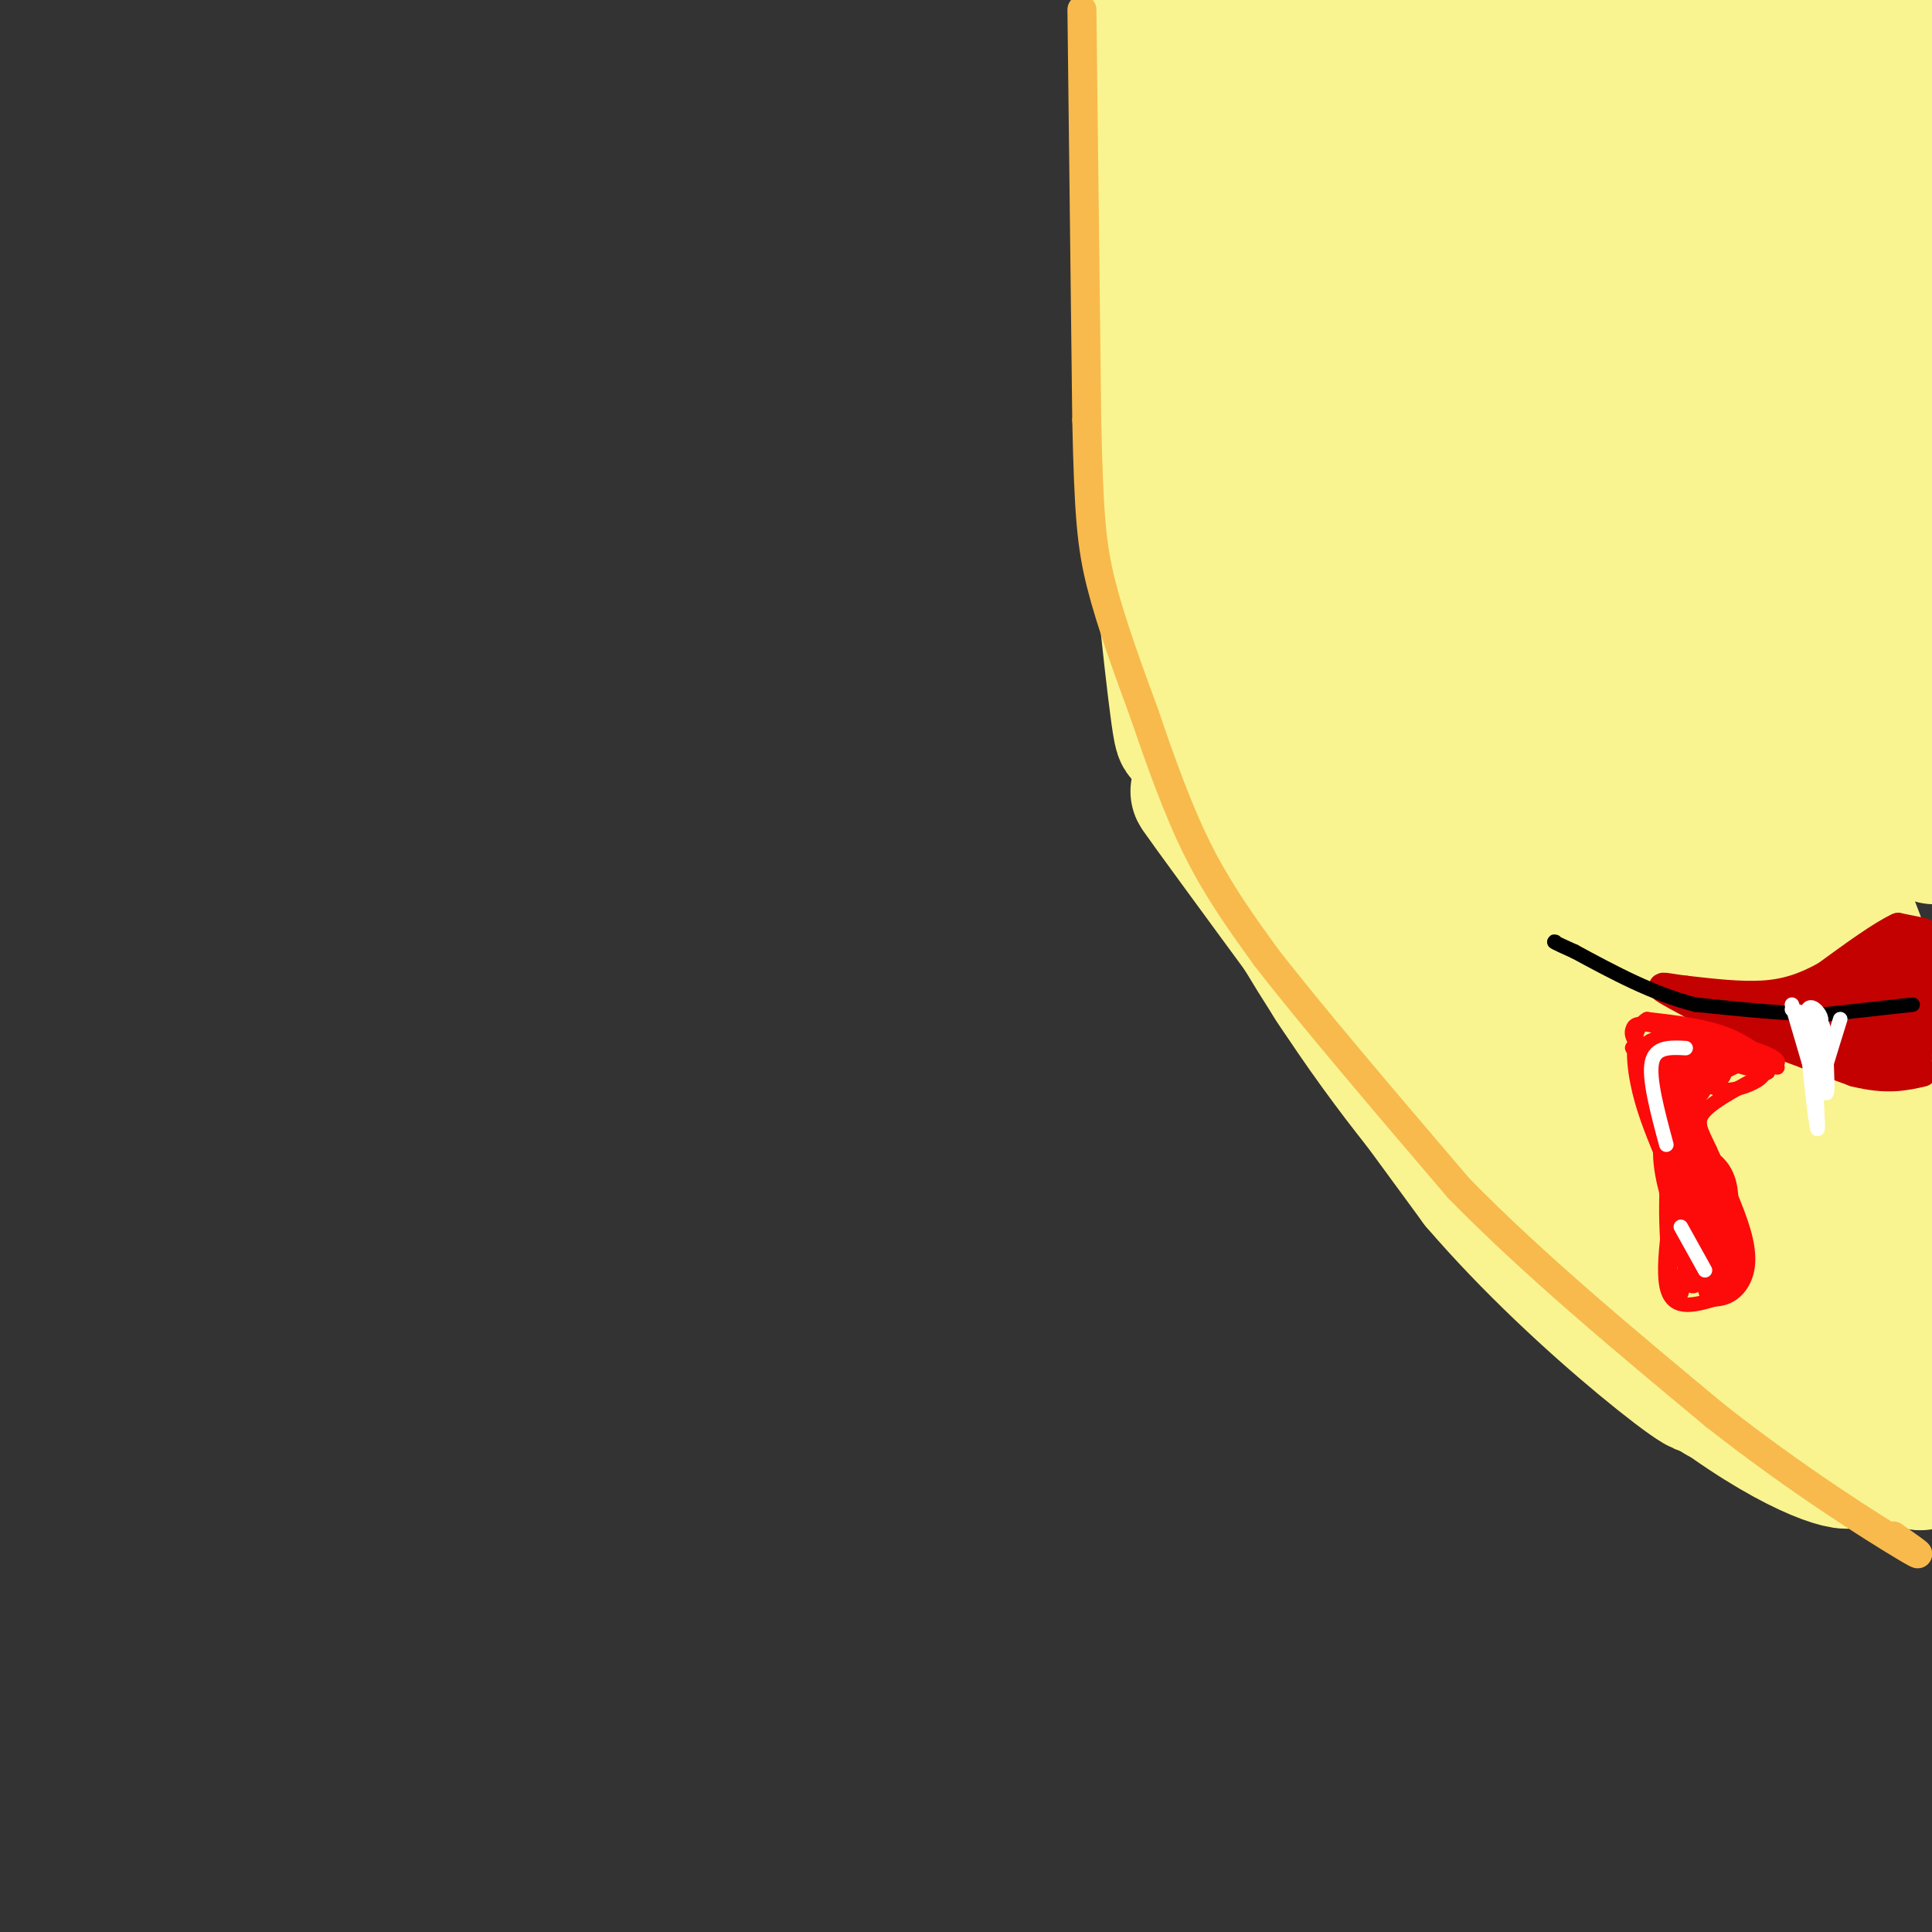 <svg viewBox='0 0 400 400' version='1.1' xmlns='http://www.w3.org/2000/svg' xmlns:xlink='http://www.w3.org/1999/xlink'><rect x="0" y="0" width="400" height="400" fill="#333333" stroke="none"/><g fill='none' stroke='rgb(249,244,144)' stroke-width='28' stroke-linecap='round' stroke-linejoin='round'><path d='M280,12c0.222,-6.800 0.444,-13.600 0,-4c-0.444,9.600 -1.556,35.600 -2,45c-0.444,9.400 -0.222,2.200 0,-5'/><path d='M278,48c0.584,-15.265 2.043,-50.927 3,-34c0.957,16.927 1.411,86.442 0,93c-1.411,6.558 -4.689,-49.841 -6,-61c-1.311,-11.159 -0.656,22.920 0,57'/><path d='M275,103c1.097,-16.276 3.841,-85.466 4,-85c0.159,0.466 -2.265,70.587 -5,73c-2.735,2.413 -5.781,-62.882 -7,-88c-1.219,-25.118 -0.609,-10.059 0,5'/><path d='M267,8c0.533,27.804 1.866,94.813 0,94c-1.866,-0.813 -6.931,-69.450 -8,-97c-1.069,-27.550 1.858,-14.013 2,-10c0.142,4.013 -2.500,-1.496 -3,23c-0.500,24.496 1.143,78.999 1,89c-0.143,10.001 -2.071,-24.499 -4,-59'/><path d='M255,48c-1.332,-26.734 -2.661,-64.070 -3,-45c-0.339,19.070 0.311,94.544 0,95c-0.311,0.456 -1.584,-74.108 -3,-94c-1.416,-19.892 -2.976,14.888 -3,41c-0.024,26.112 1.488,43.556 3,61'/><path d='M249,106c0.899,16.820 1.646,28.371 1,6c-0.646,-22.371 -2.684,-78.663 -2,-71c0.684,7.663 4.091,79.281 3,87c-1.091,7.719 -6.678,-48.460 -8,-50c-1.322,-1.540 1.622,51.560 2,68c0.378,16.440 -1.811,-3.780 -4,-24'/><path d='M241,122c-0.993,-9.388 -1.476,-20.857 0,-14c1.476,6.857 4.912,32.039 6,36c1.088,3.961 -0.172,-13.299 -1,-24c-0.828,-10.701 -1.223,-14.843 -1,-3c0.223,11.843 1.064,39.669 1,34c-0.064,-5.669 -1.032,-44.835 -2,-84'/><path d='M244,67c0.155,-29.786 1.542,-62.250 1,-50c-0.542,12.250 -3.012,69.214 -4,89c-0.988,19.786 -0.494,2.393 0,-15'/><path d='M241,91c-0.333,-17.000 -1.167,-52.000 -2,-87'/><path d='M254,138c-2.726,3.899 -5.452,7.798 4,26c9.452,18.202 31.083,50.708 30,43c-1.083,-7.708 -24.881,-55.631 -33,-68c-8.119,-12.369 -0.560,10.815 7,34'/><path d='M262,173c10.132,20.174 31.961,53.607 28,44c-3.961,-9.607 -33.711,-62.256 -42,-73c-8.289,-10.744 4.884,20.415 19,45c14.116,24.585 29.176,42.596 34,48c4.824,5.404 -0.588,-1.798 -6,-9'/><path d='M295,228c-16.102,-22.021 -53.357,-72.573 -46,-63c7.357,9.573 59.327,79.270 67,90c7.673,10.730 -28.951,-37.506 -38,-49c-9.049,-11.494 9.475,13.753 28,39'/><path d='M306,245c10.792,12.578 23.772,24.522 34,33c10.228,8.478 17.705,13.490 8,4c-9.705,-9.490 -36.591,-33.482 -37,-33c-0.409,0.482 25.659,25.437 44,39c18.341,13.563 28.955,15.732 28,14c-0.955,-1.732 -13.477,-7.366 -26,-13'/><path d='M357,289c-4.500,-2.167 -2.750,-1.083 -1,0'/><path d='M355,288c17.917,6.000 35.833,12.000 41,14c5.167,2.000 -2.417,0.000 -10,-2'/><path d='M378,293c-37.435,-58.042 -74.869,-116.083 -67,-106c7.869,10.083 61.042,88.292 73,108c11.958,19.708 -17.298,-19.083 -42,-57c-24.702,-37.917 -44.851,-74.958 -65,-112'/><path d='M277,126c-11.551,-21.004 -7.928,-17.513 -6,-12c1.928,5.513 2.161,13.046 6,27c3.839,13.954 11.283,34.327 30,70c18.717,35.673 48.707,86.647 37,56c-11.707,-30.647 -65.109,-142.916 -79,-166c-13.891,-23.084 11.731,43.016 30,83c18.269,39.984 29.186,53.851 39,65c9.814,11.149 18.527,19.578 22,20c3.473,0.422 1.707,-7.165 -5,-24c-6.707,-16.835 -18.353,-42.917 -30,-69'/><path d='M321,176c-14.421,-36.080 -35.472,-91.780 -35,-91c0.472,0.780 22.468,58.039 40,93c17.532,34.961 30.601,47.622 26,31c-4.601,-16.622 -26.872,-62.528 -38,-93c-11.128,-30.472 -11.111,-45.512 -13,-48c-1.889,-2.488 -5.682,7.575 8,38c13.682,30.425 44.841,81.213 76,132'/><path d='M385,238c-4.765,-17.936 -54.678,-128.775 -75,-170c-20.322,-41.225 -11.053,-12.835 11,38c22.053,50.835 56.889,124.115 57,123c0.111,-1.115 -34.503,-76.627 -52,-114c-17.497,-37.373 -17.876,-36.608 -18,-31c-0.124,5.608 0.008,16.060 7,38c6.992,21.940 20.844,55.368 38,87c17.156,31.632 37.616,61.466 44,70c6.384,8.534 -1.308,-4.233 -9,-17'/><path d='M388,262c-15.567,-33.408 -49.983,-108.426 -51,-109c-1.017,-0.574 31.367,73.298 39,86c7.633,12.702 -9.484,-35.764 -10,-41c-0.516,-5.236 15.570,32.758 25,53c9.430,20.242 12.202,22.732 12,15c-0.202,-7.732 -3.380,-25.685 -10,-47c-6.620,-21.315 -16.682,-45.992 -26,-66c-9.318,-20.008 -17.893,-35.348 -22,-40c-4.107,-4.652 -3.745,1.385 3,21c6.745,19.615 19.872,52.807 33,86'/><path d='M381,220c-3.561,-18.368 -28.965,-107.290 -42,-148c-13.035,-40.710 -13.703,-33.210 -14,-29c-0.297,4.210 -0.224,5.128 4,16c4.224,10.872 12.599,31.696 28,58c15.401,26.304 37.829,58.087 34,52c-3.829,-6.087 -33.914,-50.043 -64,-94'/><path d='M327,75c-18.916,-29.793 -34.205,-57.274 -38,-63c-3.795,-5.726 3.904,10.303 12,26c8.096,15.697 16.587,31.060 30,46c13.413,14.940 31.747,29.456 32,22c0.253,-7.456 -17.576,-36.885 -34,-62c-16.424,-25.115 -31.444,-45.918 -29,-40c2.444,5.918 22.350,38.555 44,68c21.650,29.445 45.043,55.699 54,65c8.957,9.301 3.479,1.651 -2,-6'/><path d='M396,131c-17.406,-32.816 -59.922,-111.856 -76,-138c-16.078,-26.144 -5.717,0.608 15,34c20.717,33.392 51.790,73.425 50,62c-1.790,-11.425 -36.443,-74.307 -41,-84c-4.557,-9.693 20.984,33.802 34,54c13.016,20.198 13.508,17.099 14,14'/><path d='M392,73c-6.235,-14.199 -28.824,-56.698 -34,-66c-5.176,-9.302 7.061,14.592 15,20c7.939,5.408 11.580,-7.670 10,-20c-1.580,-12.330 -8.382,-23.913 -5,-12c3.382,11.913 16.949,47.323 21,49c4.051,1.677 -1.414,-30.378 -3,-40c-1.586,-9.622 0.707,3.189 3,16'/><path d='M399,20c1.005,9.117 2.016,23.909 1,39c-1.016,15.091 -4.061,30.481 -5,20c-0.939,-10.481 0.227,-46.832 1,-37c0.773,9.832 1.152,65.847 1,81c-0.152,15.153 -0.835,-10.557 0,-22c0.835,-11.443 3.186,-8.619 3,7c-0.186,15.619 -2.910,44.034 -4,49c-1.090,4.966 -0.545,-13.517 0,-32'/><path d='M396,125c0.889,5.156 3.111,34.044 4,44c0.889,9.956 0.444,0.978 0,-8'/></g>
<g fill='none' stroke='rgb(248,186,77)' stroke-width='6' stroke-linecap='round' stroke-linejoin='round'><path d='M224,2c0.000,0.000 1.000,85.000 1,85'/><path d='M225,87c0.422,19.578 0.978,26.022 3,34c2.022,7.978 5.511,17.489 9,27'/><path d='M237,148c3.222,9.444 6.778,19.556 11,28c4.222,8.444 9.111,15.222 14,22'/><path d='M262,198c9.000,11.667 24.500,29.833 40,48'/><path d='M302,246c15.500,15.833 34.250,31.417 53,47'/><path d='M355,293c17.000,13.400 33.000,23.400 39,27c6.000,3.600 2.000,0.800 -2,-2'/></g>
<g fill='none' stroke='rgb(195,1,1)' stroke-width='6' stroke-linecap='round' stroke-linejoin='round'><path d='M398,193c0.000,0.000 -5.000,-1.000 -5,-1'/><path d='M393,192c-3.333,1.500 -9.167,5.750 -15,10'/><path d='M378,202c-4.511,2.489 -8.289,3.711 -13,4c-4.711,0.289 -10.356,-0.356 -16,-1'/><path d='M349,205c-3.956,-0.467 -5.844,-1.133 -4,0c1.844,1.133 7.422,4.067 13,7'/><path d='M358,212c6.500,2.833 16.250,6.417 26,10'/><path d='M384,222c6.667,1.667 10.333,0.833 14,0'/><path d='M367,212c0.679,-1.256 1.357,-2.512 7,0c5.643,2.512 16.250,8.792 13,8c-3.250,-0.792 -20.357,-8.655 -22,-10c-1.643,-1.345 12.179,3.827 26,9'/><path d='M391,219c-2.511,-0.756 -21.789,-7.147 -21,-7c0.789,0.147 21.644,6.833 26,7c4.356,0.167 -7.789,-6.186 -14,-9c-6.211,-2.814 -6.489,-2.090 -3,0c3.489,2.090 10.744,5.545 18,9'/><path d='M397,219c-2.161,-1.037 -16.562,-8.129 -18,-10c-1.438,-1.871 10.089,1.478 16,2c5.911,0.522 6.207,-1.782 -2,-2c-8.207,-0.218 -24.916,1.652 -28,2c-3.084,0.348 7.458,-0.826 18,-2'/><path d='M383,209c-3.967,-0.112 -22.883,0.608 -20,-1c2.883,-1.608 27.567,-5.544 33,-8c5.433,-2.456 -8.383,-3.430 -13,-1c-4.617,2.430 -0.033,8.266 3,11c3.033,2.734 4.517,2.367 6,2'/><path d='M392,212c0.862,-1.861 0.018,-7.513 -1,-10c-1.018,-2.487 -2.211,-1.809 -3,1c-0.789,2.809 -1.173,7.750 1,8c2.173,0.250 6.902,-4.191 7,-8c0.098,-3.809 -4.435,-6.987 -5,-3c-0.565,3.987 2.839,15.139 5,17c2.161,1.861 3.081,-5.570 4,-13'/><path d='M400,204c-0.020,-4.184 -2.070,-8.144 -3,-5c-0.930,3.144 -0.742,13.392 -1,14c-0.258,0.608 -0.964,-8.423 -1,-9c-0.036,-0.577 0.599,7.299 2,8c1.401,0.701 3.570,-5.773 4,-10c0.430,-4.227 -0.877,-6.208 -2,-5c-1.123,1.208 -2.061,5.604 -3,10'/><path d='M396,207c-0.333,1.167 0.333,-0.917 1,-3'/></g>
<g fill='none' stroke='rgb(0,0,0)' stroke-width='3' stroke-linecap='round' stroke-linejoin='round'><path d='M396,208c0.000,0.000 -18.000,2.000 -18,2'/><path d='M378,210c-7.500,0.000 -17.250,-1.000 -27,-2'/><path d='M351,208c-8.667,-2.167 -16.833,-6.583 -25,-11'/><path d='M326,197c-4.833,-2.167 -4.417,-2.083 -4,-2'/></g>
<g fill='none' stroke='rgb(253,10,10)' stroke-width='3' stroke-linecap='round' stroke-linejoin='round'><path d='M368,221c-3.250,-2.667 -6.500,-5.333 -11,-7c-4.500,-1.667 -10.250,-2.333 -16,-3'/><path d='M341,211c-3.156,1.756 -3.044,7.644 -2,13c1.044,5.356 3.022,10.178 5,15'/><path d='M344,239c1.690,1.893 3.417,-0.875 3,4c-0.417,4.875 -2.976,17.393 -2,23c0.976,5.607 5.488,4.304 10,3'/><path d='M355,269c2.821,-0.048 4.875,-1.667 6,-4c1.125,-2.333 1.321,-5.381 0,-10c-1.321,-4.619 -4.161,-10.810 -7,-17'/><path d='M354,238c-1.889,-4.067 -3.111,-5.733 -1,-8c2.111,-2.267 7.556,-5.133 13,-8'/><path d='M366,222c-4.060,-3.524 -20.708,-8.333 -22,-8c-1.292,0.333 12.774,5.810 17,7c4.226,1.190 -1.387,-1.905 -7,-5'/><path d='M354,216c-4.113,-1.939 -10.895,-4.286 -14,-4c-3.105,0.286 -2.535,3.204 0,5c2.535,1.796 7.033,2.470 8,2c0.967,-0.470 -1.596,-2.085 -4,-2c-2.404,0.085 -4.647,1.869 -2,4c2.647,2.131 10.185,4.609 11,4c0.815,-0.609 -5.092,-4.304 -11,-8'/><path d='M342,217c-1.778,2.008 -0.721,11.028 0,13c0.721,1.972 1.108,-3.104 2,-3c0.892,0.104 2.291,5.389 4,7c1.709,1.611 3.729,-0.451 3,-5c-0.729,-4.549 -4.208,-11.585 -6,-12c-1.792,-0.415 -1.896,5.793 -2,12'/><path d='M343,229c0.195,4.166 1.683,8.581 2,5c0.317,-3.581 -0.537,-15.158 1,-14c1.537,1.158 5.463,15.053 6,15c0.537,-0.053 -2.317,-14.053 -4,-16c-1.683,-1.947 -2.195,8.158 -1,11c1.195,2.842 4.098,-1.579 7,-6'/><path d='M354,224c2.194,-2.311 4.180,-5.088 2,-5c-2.180,0.088 -8.526,3.043 -8,3c0.526,-0.043 7.925,-3.083 9,-5c1.075,-1.917 -4.173,-2.713 -6,-1c-1.827,1.713 -0.232,5.933 2,8c2.232,2.067 5.101,1.979 8,1c2.899,-0.979 5.828,-2.851 3,-4c-2.828,-1.149 -11.414,-1.574 -20,-2'/><path d='M344,219c-5.252,-1.070 -8.382,-2.747 -4,-2c4.382,0.747 16.276,3.916 16,5c-0.276,1.084 -12.723,0.083 -14,-1c-1.277,-1.083 8.617,-2.249 11,-4c2.383,-1.751 -2.743,-4.087 -5,-4c-2.257,0.087 -1.645,2.596 0,4c1.645,1.404 4.322,1.702 7,2'/><path d='M355,219c4.479,0.817 12.176,1.861 13,1c0.824,-0.861 -5.226,-3.627 -11,-4c-5.774,-0.373 -11.272,1.649 -11,3c0.272,1.351 6.313,2.033 10,2c3.687,-0.033 5.019,-0.782 1,-3c-4.019,-2.218 -13.390,-5.905 -17,-6c-3.610,-0.095 -1.460,3.401 1,6c2.460,2.599 5.230,4.299 8,6'/><path d='M349,224c3.491,0.931 8.219,0.260 8,-2c-0.219,-2.260 -5.385,-6.107 -10,-7c-4.615,-0.893 -8.679,1.170 -7,6c1.679,4.830 9.099,12.429 10,11c0.901,-1.429 -4.719,-11.885 -6,-7c-1.281,4.885 1.777,25.110 3,30c1.223,4.890 0.612,-5.555 0,-16'/><path d='M347,239c-0.199,-5.620 -0.695,-11.671 -1,-7c-0.305,4.671 -0.419,20.064 0,19c0.419,-1.064 1.370,-18.584 1,-21c-0.370,-2.416 -2.061,10.273 -2,21c0.061,10.727 1.875,19.494 3,17c1.125,-2.494 1.563,-16.247 2,-30'/><path d='M350,238c-0.240,-1.755 -1.842,8.857 -2,16c-0.158,7.143 1.126,10.815 3,11c1.874,0.185 4.336,-3.119 3,-8c-1.336,-4.881 -6.472,-11.339 -6,-8c0.472,3.339 6.550,16.476 9,18c2.450,1.524 1.271,-8.565 -1,-16c-2.271,-7.435 -5.636,-12.218 -9,-17'/><path d='M347,234c-2.396,-1.906 -3.886,1.829 -3,8c0.886,6.171 4.149,14.777 7,19c2.851,4.223 5.291,4.064 4,-2c-1.291,-6.064 -6.313,-18.031 -7,-17c-0.687,1.031 2.960,15.060 6,17c3.040,1.940 5.472,-8.208 4,-14c-1.472,-5.792 -6.849,-7.226 -9,-6c-2.151,1.226 -1.075,5.113 0,9'/><path d='M349,248c0.607,5.421 2.124,14.473 4,13c1.876,-1.473 4.110,-13.472 3,-12c-1.110,1.472 -5.566,16.415 -6,16c-0.434,-0.415 3.152,-16.189 4,-17c0.848,-0.811 -1.044,13.340 -1,18c0.044,4.660 2.022,-0.170 4,-5'/><path d='M357,261c0.730,-3.899 0.556,-11.145 -2,-19c-2.556,-7.855 -7.492,-16.318 -7,-13c0.492,3.318 6.413,18.417 9,23c2.587,4.583 1.840,-1.349 1,-4c-0.840,-2.651 -1.771,-2.020 -3,-2c-1.229,0.020 -2.754,-0.572 -4,4c-1.246,4.572 -2.213,14.306 -1,16c1.213,1.694 4.607,-4.653 8,-11'/><path d='M358,255c0.050,-1.162 -3.824,1.432 -5,4c-1.176,2.568 0.344,5.111 3,6c2.656,0.889 6.446,0.124 4,-6c-2.446,-6.124 -11.127,-17.607 -12,-25c-0.873,-7.393 6.064,-10.697 13,-14'/><path d='M361,220c-0.333,-1.067 -7.667,3.267 -10,5c-2.333,1.733 0.333,0.867 3,0'/></g>
<g fill='none' stroke='rgb(255,255,255)' stroke-width='3' stroke-linecap='round' stroke-linejoin='round'><path d='M371,208c0.000,0.000 5.000,17.000 5,17'/><path d='M376,225c0.556,4.067 -0.556,5.733 0,3c0.556,-2.733 2.778,-9.867 5,-17'/><path d='M373,210c1.167,-0.583 2.333,-1.167 3,0c0.667,1.167 0.833,4.083 1,7'/><path d='M377,217c-0.190,-0.714 -1.167,-6.000 -1,-4c0.167,2.000 1.476,11.286 2,13c0.524,1.714 0.262,-4.143 0,-10'/><path d='M378,216c-0.222,-2.711 -0.778,-4.489 -1,-4c-0.222,0.489 -0.111,3.244 0,6'/><path d='M349,217c-3.167,-0.167 -6.333,-0.333 -7,3c-0.667,3.333 1.167,10.167 3,17'/><path d='M348,254c0.000,0.000 5.000,9.000 5,9'/><path d='M371,209c0.000,0.000 6.000,2.000 6,2'/><path d='M377,211c0.119,-0.952 -2.583,-4.333 -3,-1c-0.417,3.333 1.452,13.381 2,15c0.548,1.619 -0.226,-5.190 -1,-12'/><path d='M375,213c0.225,3.844 1.287,19.453 1,19c-0.287,-0.453 -1.923,-16.968 -2,-18c-0.077,-1.032 1.407,13.419 2,18c0.593,4.581 0.297,-0.710 0,-6'/><path d='M376,226c0.333,-3.000 1.167,-7.500 2,-12'/><path d='M378,214c0.000,0.000 -2.000,-2.000 -2,-2'/></g>
</svg>